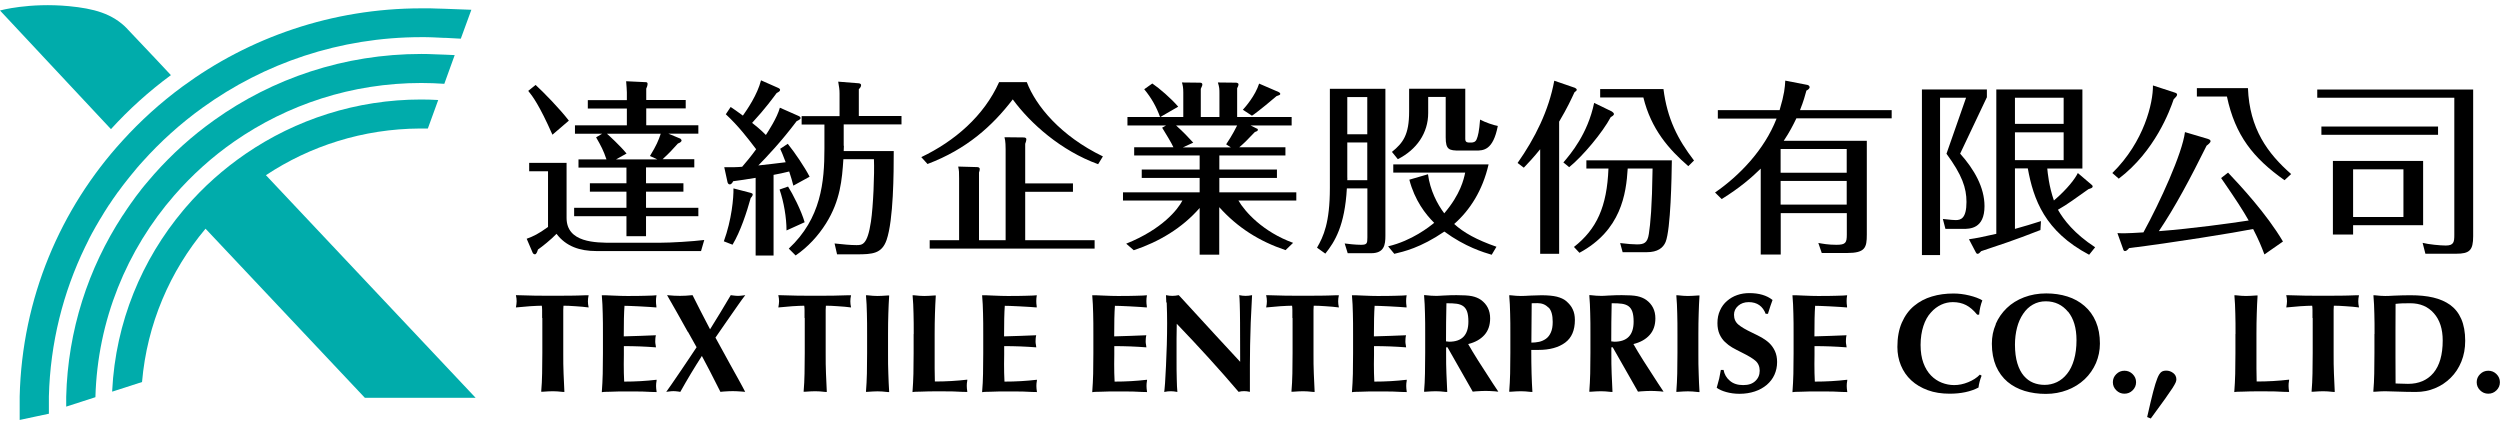 <svg width="200" height="34" viewBox="0 0 200 34" fill="none" xmlns="http://www.w3.org/2000/svg">
<g clip-path="url(#clip0_1205_1798)">
<path d="M10.194 2.316C8.992 1.06 7.459 0.683 5.528 0.494C2.329 0.191 0 0.839 0 0.839L8.876 10.331C10.318 8.747 11.909 7.312 13.633 6.04C13.65 6.032 13.658 6.024 13.675 6.015C13.675 6.015 11.487 3.669 10.194 2.324V2.316Z" fill="#00ACAB"/>
<path d="M17.131 9.617C15.366 10.872 13.758 12.324 12.332 13.932C12.2 14.08 12.067 14.236 11.943 14.383C11.851 14.49 11.769 14.597 11.678 14.695C11.636 14.744 11.595 14.793 11.553 14.843C11.479 14.933 11.396 15.031 11.321 15.13C11.271 15.195 11.222 15.253 11.18 15.318C11.081 15.45 10.973 15.581 10.874 15.712C10.849 15.737 10.832 15.761 10.816 15.794C10.716 15.934 10.608 16.073 10.509 16.221C10.492 16.237 10.484 16.262 10.467 16.278C10.368 16.418 10.277 16.557 10.177 16.697C10.161 16.721 10.144 16.746 10.128 16.77C10.028 16.91 9.937 17.058 9.846 17.197C9.829 17.222 9.804 17.246 9.796 17.263C7.061 21.463 5.428 26.426 5.296 31.742V31.75V32.53L7.633 31.775C7.799 25.614 10.152 19.978 13.948 15.622C15.366 13.998 16.973 12.546 18.747 11.315C22.99 8.37 28.145 6.639 33.706 6.639C34.328 6.639 34.941 6.664 35.546 6.705L35.646 6.426L36.375 4.408L35.646 4.375L34.726 4.342H34.742C34.403 4.326 34.054 4.317 33.706 4.317C27.532 4.317 21.805 6.278 17.139 9.609L17.131 9.617Z" fill="#00ACAB"/>
<path d="M21.275 14.014C24.805 11.676 29.04 10.306 33.59 10.281C33.623 10.281 33.665 10.281 33.698 10.281C33.88 10.281 34.054 10.281 34.228 10.281L35.057 8.001C34.61 7.976 34.154 7.96 33.698 7.96C28.493 7.96 23.653 9.568 19.659 12.299C17.877 13.522 16.252 14.966 14.852 16.598C14.794 16.672 14.736 16.738 14.678 16.803C11.346 20.765 9.249 25.77 8.976 31.25V31.332L11.363 30.561C11.76 25.926 13.6 21.684 16.443 18.296L29.189 31.824H38.049L21.258 13.998L21.275 14.014Z" fill="#00ACAB"/>
<path d="M3.911 33.096V31.717C4.019 27.435 5.047 23.391 6.812 19.748C6.903 19.56 7.003 19.363 7.094 19.182C7.094 19.182 7.094 19.182 7.094 19.166C7.193 18.977 7.284 18.797 7.384 18.616C7.384 18.608 7.384 18.6 7.401 18.592C7.5 18.411 7.591 18.239 7.691 18.067C7.707 18.05 7.715 18.034 7.724 18.017C7.823 17.845 7.923 17.681 8.014 17.517C8.03 17.492 8.039 17.476 8.055 17.459C8.155 17.295 8.246 17.14 8.345 16.976C8.362 16.943 8.387 16.918 8.403 16.885C8.494 16.738 8.586 16.59 8.685 16.442C8.71 16.401 8.735 16.36 8.768 16.327C8.851 16.188 8.95 16.049 9.041 15.917C9.075 15.876 9.108 15.827 9.141 15.778C9.232 15.646 9.315 15.524 9.406 15.4C9.448 15.351 9.481 15.302 9.522 15.253C9.605 15.13 9.696 15.015 9.787 14.892C9.829 14.834 9.87 14.777 9.92 14.72C10.003 14.605 10.086 14.498 10.177 14.391C10.243 14.309 10.301 14.236 10.367 14.153C10.434 14.063 10.5 13.981 10.575 13.899C10.674 13.776 10.774 13.661 10.873 13.538C10.906 13.497 10.948 13.448 10.981 13.407C11.122 13.251 11.254 13.087 11.403 12.931C12.837 11.331 14.445 9.879 16.202 8.616C21.125 5.064 27.175 2.972 33.714 2.972C34.021 2.972 34.327 2.972 34.634 2.988C34.924 2.997 35.214 3.013 35.513 3.029H35.529H35.653L36.864 3.095L37.709 0.782L35.529 0.7L34.916 0.683C34.75 0.683 34.593 0.667 34.427 0.667H34.087H34.12C33.988 0.667 33.847 0.667 33.714 0.667C26.562 0.667 19.94 2.997 14.594 6.926C12.854 8.206 11.246 9.658 9.804 11.249C4.831 16.688 1.757 23.858 1.574 31.726V33.596L2.842 33.325L3.92 33.096H3.911Z" fill="#00ACAB"/>
<path d="M45.326 13.038V17.435C45.326 19.42 47.663 19.42 48.981 19.42H52.743C53.68 19.42 55.42 19.313 56.34 19.199L56.083 20.084H47.704C46.378 20.084 45.276 19.707 44.522 18.706C44.066 19.182 43.361 19.74 43.038 19.962C42.964 20.183 42.906 20.347 42.781 20.347C42.765 20.347 42.649 20.314 42.616 20.224L42.135 19.1C42.69 18.895 43.055 18.723 43.842 18.157V13.702H42.334V13.03H45.334L45.326 13.038ZM44.19 10.765C43.146 8.403 42.591 7.673 42.259 7.271L42.848 6.795C43.469 7.361 44.762 8.682 45.508 9.65L44.199 10.774L44.19 10.765ZM51.682 14.662H54.674V15.335H51.682V16.623H55.868V17.295H51.682V18.895H50.116V17.295H45.931V16.623H50.116V15.335H47.191V14.662H50.116V13.407H46.279V12.751H48.517C48.276 12.037 48.094 11.692 47.688 10.987L48.168 10.7H45.997V10.027H50.149V8.682H47.025V8.009H50.149V7.385C50.149 7.221 50.116 6.819 50.091 6.499L51.658 6.573C51.716 6.573 51.807 6.59 51.807 6.704C51.807 6.819 51.749 7 51.699 7.09V8.001H54.857V8.673H51.699V10.019H55.868V10.691H53.464L54.434 11.093C54.434 11.093 54.525 11.184 54.525 11.225C54.525 11.372 54.326 11.446 54.235 11.479C53.796 11.971 53.514 12.275 53.008 12.734H55.544V13.39H51.682V14.646V14.662ZM49.296 12.751H52.586L51.997 12.48C52.511 11.643 52.677 11.241 52.859 10.7H48.558C48.682 10.806 49.627 11.668 50.124 12.283L49.296 12.742V12.751Z" fill="black"/>
<path d="M60.07 15.433C60.111 15.45 60.219 15.474 60.219 15.556C60.219 15.663 60.111 15.778 60.053 15.851C59.738 16.984 59.241 18.509 58.603 19.576L57.907 19.305C58.536 17.582 58.694 15.819 58.677 15.072L60.07 15.433ZM63.923 9.289C63.965 9.305 64.048 9.395 64.048 9.436C64.048 9.543 63.865 9.633 63.733 9.691C62.506 11.323 61.313 12.578 60.666 13.235C61.603 13.128 62.042 13.087 62.854 12.98C62.647 12.414 62.523 12.143 62.415 11.905L63.02 11.504C63.567 12.176 64.379 13.374 64.769 14.137L63.468 14.851C63.343 14.391 63.319 14.268 63.136 13.719C62.639 13.842 62.365 13.899 61.885 13.989V20.445H60.451V14.227C59.713 14.35 59.224 14.424 58.652 14.498C58.611 14.588 58.52 14.752 58.379 14.752C58.271 14.752 58.213 14.646 58.197 14.555L57.94 13.374C58.42 13.39 59.059 13.374 59.373 13.341C59.647 13.029 60.111 12.472 60.492 11.938C59.854 11.102 59.1 10.101 58.064 9.141L58.453 8.558C58.677 8.706 59.009 8.936 59.431 9.248C59.78 8.755 60.592 7.574 60.882 6.426L62.274 7.041C62.316 7.057 62.407 7.115 62.407 7.188C62.407 7.295 62.299 7.353 62.133 7.443C61.86 7.804 61.246 8.665 60.169 9.83C60.335 9.953 60.882 10.396 61.271 10.798C61.454 10.511 62.166 9.436 62.39 8.616L63.915 9.289H63.923ZM63.045 14.925C63.41 15.491 64.114 16.869 64.371 17.779L62.921 18.436C62.921 17.402 62.705 16.147 62.365 15.162L63.045 14.925ZM67.512 11.668C67.512 11.848 67.496 11.963 67.496 12.086H71.499C71.499 13.833 71.482 17.582 70.927 19.198C70.545 20.29 69.808 20.347 68.54 20.347H66.965L66.766 19.477C67.479 19.551 68.001 19.609 68.515 19.609C68.979 19.609 69.393 19.609 69.675 17.73C69.858 16.508 69.965 13.948 69.915 12.734H67.471C67.363 14.367 67.23 16.04 66.078 17.878C65.448 18.879 64.628 19.765 63.65 20.437L63.103 19.888C65.697 17.468 65.954 14.555 65.954 11.889V9.961H64.131V9.289H67.164V7.492C67.164 7.131 67.131 7 67.056 6.532L68.706 6.663C68.813 6.68 68.888 6.721 68.888 6.811C68.888 6.959 68.763 7.082 68.706 7.139V9.28H72.12V9.953H67.496V11.659L67.512 11.668Z" fill="black"/>
<path d="M82.148 6.581C82.861 8.452 84.834 10.872 88.232 12.513L87.85 13.136C84.892 12.062 82.447 9.896 81.021 7.951C79.405 10.06 77.35 11.93 74.201 13.12L73.703 12.57C76.364 11.299 78.717 9.28 79.927 6.573H82.148V6.581ZM87.569 19.215V19.888H74.375V19.215H76.728V14.268C76.728 13.776 76.728 13.669 76.654 13.325L78.121 13.366C78.253 13.366 78.378 13.382 78.378 13.53C78.378 13.604 78.361 13.694 78.32 13.801V19.215H80.45V11.938C80.45 11.791 80.45 11.282 80.358 10.979L81.867 10.995C81.975 10.995 82.107 11.011 82.107 11.143C82.107 11.249 82.049 11.43 82.016 11.504V14.67H85.837V15.343H82.016V19.215H87.569Z" fill="black"/>
<path d="M100.572 10.289C100.572 10.289 100.63 10.33 100.63 10.38C100.63 10.47 100.555 10.503 100.39 10.56C99.677 11.307 99.528 11.454 99.138 11.783H102.834V12.439H97.547V13.563H102.155V14.235H97.547V15.384H103.705V16.04H99.072C99.602 16.951 101.036 18.55 103.448 19.428L102.843 20.011C100.729 19.297 99.005 18.206 97.539 16.573V20.372H95.972V16.639C94.58 18.239 92.723 19.346 90.701 20.019L90.096 19.494C92.997 18.329 94.232 16.746 94.596 16.04H89.839V15.384H95.972V14.235H91.339V13.563H95.972V12.439H90.734V11.783H93.875C93.726 11.438 93.237 10.65 92.972 10.216L93.287 10.035H90.196V9.362H94.663V7.402C94.663 7 94.621 6.819 94.555 6.598L96.005 6.614C96.13 6.614 96.188 6.672 96.188 6.762C96.188 6.836 96.154 6.91 96.063 7.106V9.362H97.555V7.492C97.555 7.131 97.555 7 97.431 6.598L98.881 6.614C98.939 6.614 99.08 6.647 99.08 6.745C99.08 6.836 99.022 6.983 98.972 7.057V9.362H103.332V10.035H100.041L100.555 10.289H100.572ZM92.806 9.362C92.508 8.542 92.127 7.853 91.538 7.139L92.185 6.68C92.757 7.065 93.693 7.878 94.257 8.534L92.806 9.371V9.362ZM98.094 11.544C98.608 10.782 98.906 10.166 98.972 10.035H94.083C94.688 10.576 95.077 10.995 95.458 11.413L94.63 11.791H98.467L98.102 11.553L98.094 11.544ZM102.287 7.361C102.362 7.394 102.42 7.451 102.42 7.508C102.42 7.582 102.387 7.599 102.122 7.689C102.014 7.795 100.597 8.977 100.157 9.256L99.428 8.78C99.635 8.558 100.423 7.656 100.729 6.688L102.287 7.361Z" fill="black"/>
<path d="M107.749 15.072C107.584 18.042 106.796 19.33 106.026 20.29L105.362 19.814C105.876 18.919 106.39 17.828 106.39 15.031V7.106H110.832V18.854C110.832 19.584 110.741 20.257 109.689 20.257H107.816L107.575 19.477C107.783 19.51 108.454 19.584 108.876 19.584C109.357 19.584 109.39 19.477 109.39 19.002V15.072H107.758H107.749ZM109.382 10.741V7.763H107.783V10.741H109.382ZM109.382 14.416V11.397H107.783V14.145C107.783 14.235 107.799 14.35 107.783 14.416H109.382ZM119.336 20.38C118.714 20.199 117.206 19.748 115.548 18.526C113.634 19.83 112.299 20.125 111.545 20.306L111.048 19.707C112.962 19.256 114.371 18.124 114.736 17.828C114.04 17.139 113.178 16.032 112.747 14.375L114.239 13.94C114.404 15.211 114.976 16.319 115.54 17.066C116.841 15.54 117.106 14.334 117.214 13.809H111.462V13.152H119.087C118.606 15.244 117.595 16.811 116.335 17.919C117.09 18.608 118.134 19.19 119.717 19.74L119.336 20.38ZM117.222 7.106V11.11C117.222 11.405 117.388 11.405 117.678 11.405C117.844 11.405 118.043 11.372 118.134 11.134C118.242 10.88 118.333 10.511 118.407 9.567C118.814 9.789 119.493 10.019 119.825 10.076C119.443 12.045 118.664 12.045 118.059 12.045H116.775C115.929 12.045 115.656 11.988 115.656 10.987V7.754H114.255V9.042C114.255 10.642 113.335 11.971 111.827 12.734L111.355 12.152C112.258 11.421 112.73 10.773 112.73 8.919V7.098H117.231L117.222 7.106Z" fill="black"/>
<path d="M124.722 20.306H123.214V11.938C122.7 12.578 122.244 13.062 121.905 13.415L121.407 13.038C122.8 11.052 123.902 8.854 124.341 6.458L125.99 7.024C126.032 7.041 126.14 7.115 126.14 7.172C126.14 7.246 126.082 7.295 125.957 7.385C125.7 7.935 125.402 8.6 124.731 9.732V20.298L124.722 20.306ZM128.949 8.919C129.007 8.952 129.115 9.051 129.115 9.116C129.115 9.239 128.949 9.313 128.858 9.371C128.212 10.593 126.62 12.496 125.535 13.374L125.07 12.997C125.659 12.307 127.018 10.708 127.532 8.23L128.949 8.919ZM125.916 19.756C127.731 18.337 128.56 16.541 128.676 13.481H126.91V12.824H133.748C133.731 14.186 133.657 18.337 133.25 19.354C133.052 19.83 132.612 20.175 131.742 20.175H129.811L129.612 19.445C130.234 19.518 130.607 19.551 130.955 19.551C131.51 19.551 131.8 19.445 131.908 18.715C132.032 17.894 132.165 16.59 132.206 13.481H130.217C130.093 15.515 129.687 18.427 126.355 20.224L125.916 19.756ZM133.076 7.115C133.375 9.494 134.22 11.151 135.521 12.841L135.065 13.292C133.507 11.947 132.09 10.331 131.469 7.796H128.013V7.123H133.068L133.076 7.115Z" fill="black"/>
<path d="M151.334 8.796V9.469H143.709C143.436 10.035 143.179 10.544 142.698 11.266H149.345V18.772C149.345 19.806 149.221 20.24 147.762 20.24H145.74L145.466 19.436C145.798 19.494 146.237 19.584 146.917 19.584C147.654 19.584 147.745 19.42 147.745 18.764V17.049H142.458V20.363H140.858V13.489C140.162 14.178 139.184 15.031 137.734 15.925L137.203 15.4C139.109 14.088 141.14 12.02 142.126 9.486H137.427V8.813H142.367C142.756 7.508 142.789 7.008 142.822 6.45L144.604 6.795C144.729 6.828 144.77 6.926 144.77 6.975C144.77 7.106 144.588 7.213 144.513 7.246C144.405 7.632 144.306 8.042 143.999 8.813H151.334V8.796ZM147.737 13.817V11.922H142.449V13.817H147.737ZM142.449 14.473V16.368H147.737V14.473H142.449Z" fill="black"/>
<path d="M158.942 7.796L156.812 12.291C157.948 13.563 158.76 14.998 158.76 16.491C158.76 18.312 157.583 18.312 157.036 18.312H155.635L155.428 17.517C156 17.591 156.398 17.607 156.456 17.607C156.862 17.607 157.318 17.484 157.318 16.155C157.318 15.031 156.97 14.006 155.718 12.299L157.285 7.82H155.204V20.404H153.754V7.156H158.951V7.796H158.942ZM167.354 14.801C167.354 14.801 167.412 14.859 167.412 14.908C167.412 15.031 167.305 15.056 167.081 15.13C166.898 15.253 166.782 15.343 165.771 16.056C165.39 16.327 165.034 16.549 164.636 16.779C165.092 17.582 165.937 18.69 167.611 19.781L167.131 20.38C163.583 18.509 162.68 15.958 162.224 13.472H161.196V18.312C161.909 18.116 162.589 17.911 163.277 17.689L163.235 18.403C161.064 19.256 159.887 19.625 158.495 20.093C158.37 20.224 158.312 20.306 158.196 20.306C158.138 20.306 158.105 20.249 158.072 20.199L157.517 19.141C158.213 19.035 158.362 19.01 159.705 18.706V7.156H166.592V13.481H163.782C163.815 13.825 163.915 14.9 164.313 16.04C165.415 15.097 166.02 14.276 166.227 13.842L167.363 14.81L167.354 14.801ZM165.092 9.912V7.82H161.196V9.912H165.092ZM161.196 10.585V12.808H165.092V10.585H161.196Z" fill="black"/>
<path d="M174.018 7.418C174.142 7.459 174.167 7.525 174.167 7.566C174.167 7.689 174.043 7.787 173.894 7.943C173.595 8.829 172.402 12.094 169.501 14.293L168.987 13.842C171.54 11.331 172.253 8.222 172.236 6.836L174.018 7.418ZM176.662 11.126C176.753 11.159 176.844 11.2 176.844 11.29C176.844 11.421 176.62 11.586 176.529 11.651C175.228 14.268 174.01 16.565 172.708 18.493C175.385 18.288 178.386 17.869 179.894 17.64C179.43 16.82 178.899 15.999 177.689 14.243L178.245 13.809C179.223 14.842 181.344 17.123 182.637 19.322L181.154 20.355C180.913 19.715 180.69 19.174 180.25 18.321C178.924 18.591 173.637 19.445 170.33 19.847C170.181 20.011 170.106 20.084 169.998 20.084C169.907 20.084 169.874 20.011 169.849 19.92L169.393 18.649C169.758 18.665 170.056 18.682 171.474 18.591C172.8 16.171 174.581 12.283 174.797 10.568L176.653 11.118L176.662 11.126ZM179.836 7.049C179.96 10.306 181.419 12.283 183.292 13.924L182.761 14.416C180.267 12.652 178.817 10.847 178.154 7.722H175.75V7.049H179.828H179.836Z" fill="black"/>
<path d="M197.853 7.164V18.895C197.853 20.027 197.563 20.298 196.494 20.298H194.032L193.809 19.428C194.281 19.551 195.209 19.642 195.665 19.642C196.312 19.642 196.345 19.346 196.345 18.788V7.82H185.38V7.164H197.853ZM195.044 10.125V10.782H185.712V10.125H195.044ZM193.85 12.873V18.017H188.248V18.764H186.632V12.873H193.85ZM188.248 13.546V17.361H192.275V13.546H188.248Z" fill="black"/>
<path d="M43.37 25.442C43.37 25.154 43.37 24.941 43.37 24.785C43.37 24.629 43.354 24.523 43.345 24.457C43.13 24.457 42.807 24.473 42.392 24.498C41.978 24.531 41.605 24.564 41.273 24.596C41.307 24.408 41.331 24.244 41.331 24.104C41.331 23.965 41.315 23.801 41.273 23.612C41.381 23.612 41.481 23.612 41.58 23.62C42.053 23.637 42.475 23.645 42.831 23.653C43.188 23.661 43.652 23.661 44.216 23.661C44.821 23.661 45.293 23.661 45.649 23.653C45.998 23.653 46.404 23.637 46.868 23.62H47.091C47.05 23.793 47.033 23.957 47.033 24.104C47.033 24.252 47.05 24.408 47.091 24.596C46.793 24.555 46.445 24.523 46.039 24.498C45.633 24.465 45.31 24.457 45.078 24.457C45.078 24.531 45.061 24.646 45.061 24.793C45.061 24.941 45.061 25.163 45.061 25.442V28.247C45.061 28.854 45.061 29.396 45.086 29.888C45.102 30.372 45.127 30.864 45.152 31.356H45.053C44.713 31.315 44.439 31.299 44.224 31.299C44.008 31.299 43.735 31.315 43.395 31.34H43.296C43.337 30.856 43.362 30.372 43.37 29.88C43.379 29.396 43.387 28.846 43.387 28.239V25.433L43.37 25.442Z" fill="black"/>
<path d="M48.235 26.721C48.235 26.114 48.235 25.565 48.218 25.081C48.21 24.588 48.185 24.104 48.144 23.62C48.334 23.62 48.616 23.62 49.005 23.645C49.519 23.67 49.901 23.678 50.157 23.678C50.713 23.678 51.218 23.678 51.649 23.661C52.089 23.653 52.379 23.637 52.52 23.62C52.486 23.801 52.478 23.957 52.478 24.088C52.478 24.219 52.486 24.351 52.511 24.506V24.597C52.462 24.597 52.279 24.572 51.972 24.556C51.666 24.539 51.376 24.523 51.094 24.506C50.812 24.49 50.572 24.482 50.365 24.474C50.157 24.474 50.025 24.465 49.959 24.465C49.917 25.015 49.901 25.827 49.901 26.91C50.414 26.894 50.854 26.885 51.227 26.869C51.599 26.861 52.014 26.844 52.47 26.82C52.445 26.943 52.428 27.033 52.428 27.107C52.428 27.181 52.42 27.246 52.42 27.328C52.42 27.394 52.428 27.492 52.453 27.616L52.478 27.788C51.616 27.722 50.763 27.689 49.909 27.689V28.395C49.909 28.666 49.901 28.904 49.901 29.125C49.901 29.609 49.909 30.077 49.934 30.528C50.829 30.528 51.691 30.479 52.528 30.38V30.446C52.495 30.602 52.486 30.749 52.486 30.881C52.486 31.02 52.503 31.176 52.528 31.332V31.365C52.437 31.365 52.304 31.365 52.13 31.356C51.881 31.34 51.633 31.332 51.392 31.323C51.152 31.323 50.87 31.315 50.547 31.315C49.735 31.315 49.138 31.315 48.782 31.34C48.616 31.34 48.492 31.34 48.401 31.348C48.309 31.348 48.235 31.365 48.168 31.373H48.144C48.177 30.881 48.21 30.388 48.218 29.904C48.226 29.42 48.235 28.871 48.235 28.264V26.738V26.721Z" fill="black"/>
<path d="M55.023 26.549C54.857 26.254 54.575 25.745 54.161 25.007C53.746 24.268 53.481 23.809 53.365 23.612C53.763 23.653 54.111 23.669 54.393 23.669C54.675 23.669 55.023 23.653 55.404 23.612C55.785 24.375 56.249 25.286 56.805 26.344C57.36 25.458 57.915 24.539 58.462 23.612L58.636 23.637C58.819 23.661 58.951 23.669 59.042 23.669C59.125 23.669 59.258 23.661 59.449 23.637C59.498 23.637 59.556 23.62 59.623 23.612C59.465 23.817 59.266 24.08 59.042 24.408C58.81 24.736 58.495 25.187 58.098 25.761C57.7 26.344 57.41 26.762 57.236 27.008C57.443 27.394 57.667 27.796 57.89 28.198C58.114 28.6 58.297 28.928 58.429 29.182C58.636 29.56 58.868 29.962 59.109 30.405C59.349 30.848 59.523 31.159 59.614 31.348L59.324 31.323C59.017 31.299 58.777 31.291 58.62 31.291C58.454 31.291 58.205 31.299 57.882 31.323C57.841 31.323 57.749 31.34 57.633 31.348C57.037 30.15 56.539 29.199 56.15 28.477C55.537 29.428 54.965 30.38 54.426 31.348C54.426 31.348 54.368 31.348 54.269 31.323C54.086 31.299 53.954 31.291 53.871 31.291C53.788 31.291 53.655 31.299 53.49 31.323C53.382 31.34 53.316 31.348 53.299 31.348C53.316 31.332 53.456 31.135 53.722 30.749C53.987 30.364 54.244 29.986 54.501 29.609C54.758 29.232 54.99 28.887 55.197 28.575C55.404 28.264 55.586 27.993 55.727 27.779C55.429 27.246 55.205 26.836 55.039 26.549H55.023Z" fill="black"/>
<path d="M64.363 25.442C64.363 25.154 64.363 24.941 64.363 24.785C64.363 24.629 64.347 24.523 64.338 24.457C64.123 24.457 63.8 24.473 63.386 24.498C62.971 24.531 62.598 24.564 62.267 24.596C62.3 24.408 62.325 24.244 62.325 24.104C62.325 23.965 62.308 23.801 62.267 23.612C62.374 23.612 62.474 23.612 62.573 23.62C63.046 23.637 63.468 23.645 63.825 23.653C64.181 23.661 64.645 23.661 65.209 23.661C65.814 23.661 66.286 23.661 66.642 23.653C66.999 23.645 67.397 23.637 67.861 23.62H68.085C68.043 23.793 68.027 23.957 68.027 24.104C68.027 24.252 68.043 24.408 68.085 24.596C67.786 24.555 67.438 24.523 67.032 24.498C66.626 24.465 66.303 24.457 66.071 24.457C66.071 24.531 66.054 24.646 66.054 24.793C66.054 24.941 66.054 25.163 66.054 25.442V28.247C66.054 28.854 66.054 29.396 66.079 29.888C66.096 30.372 66.12 30.864 66.145 31.356H66.046C65.706 31.315 65.433 31.299 65.217 31.299C65.002 31.299 64.728 31.315 64.388 31.34H64.289C64.33 30.856 64.355 30.372 64.363 29.88C64.372 29.396 64.38 28.846 64.38 28.239V25.433L64.363 25.442Z" fill="black"/>
<path d="M69.368 26.721C69.368 26.114 69.368 25.565 69.352 25.081C69.344 24.588 69.319 24.104 69.277 23.62H69.377C69.717 23.661 69.99 23.678 70.206 23.678C70.421 23.678 70.695 23.661 71.034 23.637H71.134C71.101 24.113 71.084 24.597 71.067 25.089C71.051 25.581 71.043 26.122 71.043 26.73V28.255C71.043 28.863 71.043 29.404 71.067 29.896C71.084 30.38 71.101 30.872 71.134 31.365H71.034C70.695 31.323 70.421 31.307 70.206 31.307C69.99 31.307 69.717 31.323 69.377 31.348H69.277C69.311 30.864 69.344 30.38 69.352 29.888C69.36 29.404 69.368 28.854 69.368 28.247V26.721Z" fill="black"/>
<path d="M73.098 26.721C73.098 26.114 73.098 25.564 73.082 25.081C73.074 24.588 73.049 24.104 73.007 23.62H73.107C73.447 23.661 73.72 23.678 73.936 23.678C74.151 23.678 74.424 23.661 74.764 23.637H74.864C74.831 24.113 74.814 24.596 74.797 25.089C74.781 25.581 74.772 26.122 74.772 26.729V28.255C74.772 28.682 74.772 29.084 74.772 29.469C74.772 29.847 74.781 30.2 74.789 30.52C75.684 30.52 76.546 30.47 77.383 30.372V30.437C77.35 30.593 77.342 30.741 77.342 30.872C77.342 31.012 77.358 31.168 77.383 31.323V31.356C77.292 31.356 77.159 31.356 76.985 31.348C76.737 31.332 76.488 31.323 76.248 31.315C76.007 31.315 75.726 31.307 75.402 31.307C74.59 31.307 73.993 31.307 73.637 31.332C73.471 31.332 73.347 31.332 73.256 31.34C73.165 31.34 73.09 31.356 73.024 31.364H72.999C73.032 30.872 73.065 30.38 73.073 29.896C73.082 29.412 73.09 28.862 73.09 28.255V26.729L73.098 26.721Z" fill="black"/>
<path d="M78.659 26.721C78.659 26.114 78.659 25.564 78.643 25.081C78.635 24.588 78.61 24.104 78.568 23.62C78.759 23.62 79.041 23.62 79.43 23.645C79.944 23.669 80.325 23.678 80.582 23.678C81.138 23.678 81.643 23.678 82.074 23.661C82.513 23.653 82.803 23.637 82.944 23.62C82.911 23.801 82.903 23.957 82.903 24.088C82.903 24.219 82.911 24.35 82.936 24.506V24.596C82.886 24.596 82.704 24.572 82.397 24.555C82.091 24.539 81.8 24.523 81.519 24.506C81.237 24.49 80.997 24.482 80.789 24.473C80.582 24.473 80.45 24.465 80.383 24.465C80.342 25.015 80.325 25.827 80.325 26.91C80.839 26.893 81.278 26.885 81.651 26.869C82.024 26.861 82.439 26.844 82.894 26.82C82.87 26.943 82.853 27.033 82.853 27.107C82.853 27.181 82.845 27.246 82.845 27.328C82.845 27.394 82.853 27.492 82.878 27.615L82.903 27.788C82.041 27.722 81.187 27.689 80.334 27.689V28.395C80.334 28.666 80.325 28.903 80.325 29.125C80.325 29.609 80.334 30.076 80.358 30.528C81.254 30.528 82.115 30.478 82.953 30.38V30.446C82.919 30.602 82.911 30.749 82.911 30.88C82.911 31.02 82.928 31.176 82.953 31.332V31.364C82.861 31.364 82.729 31.364 82.555 31.356C82.306 31.34 82.057 31.332 81.817 31.323C81.577 31.323 81.295 31.315 80.972 31.315C80.159 31.315 79.563 31.315 79.207 31.34C79.041 31.34 78.916 31.34 78.825 31.348C78.734 31.348 78.659 31.364 78.593 31.373H78.568C78.61 30.88 78.635 30.388 78.643 29.904C78.651 29.42 78.659 28.87 78.659 28.264V26.738V26.721Z" fill="black"/>
<path d="M87.469 26.721C87.469 26.114 87.469 25.565 87.453 25.081C87.444 24.588 87.419 24.104 87.378 23.62C87.569 23.62 87.85 23.62 88.24 23.645C88.754 23.67 89.143 23.678 89.392 23.678C89.947 23.678 90.453 23.678 90.884 23.661C91.323 23.653 91.613 23.637 91.754 23.62C91.721 23.801 91.712 23.957 91.712 24.088C91.712 24.219 91.721 24.351 91.746 24.506V24.597C91.696 24.597 91.513 24.572 91.207 24.556C90.9 24.539 90.61 24.523 90.328 24.506C90.047 24.49 89.806 24.482 89.599 24.474C89.392 24.474 89.259 24.465 89.193 24.465C89.151 25.015 89.135 25.827 89.135 26.91C89.649 26.894 90.088 26.885 90.461 26.869C90.834 26.861 91.248 26.844 91.704 26.82C91.679 26.943 91.663 27.033 91.663 27.107C91.663 27.181 91.654 27.246 91.654 27.328C91.654 27.394 91.663 27.492 91.688 27.616L91.712 27.788C90.85 27.722 89.997 27.689 89.143 27.689V28.395C89.143 28.666 89.135 28.904 89.135 29.125C89.135 29.609 89.143 30.077 89.168 30.528C90.063 30.528 90.925 30.479 91.762 30.38V30.446C91.729 30.602 91.721 30.749 91.721 30.881C91.721 31.02 91.737 31.176 91.762 31.332V31.365C91.671 31.365 91.538 31.365 91.364 31.356C91.116 31.34 90.867 31.332 90.627 31.323C90.386 31.323 90.105 31.315 89.781 31.315C88.969 31.315 88.373 31.315 88.016 31.34C87.85 31.34 87.726 31.34 87.635 31.348C87.544 31.348 87.469 31.365 87.403 31.373H87.378C87.411 30.881 87.444 30.388 87.453 29.904C87.461 29.42 87.469 28.871 87.469 28.264V26.738V26.721Z" fill="black"/>
<path d="M93.303 24.195C93.287 23.899 93.279 23.702 93.279 23.612C93.469 23.653 93.635 23.669 93.784 23.669C93.933 23.669 94.107 23.653 94.298 23.612L94.447 23.768C96.619 26.139 98.201 27.861 99.213 28.944C99.213 27.55 99.213 26.5 99.204 25.794C99.204 25.179 99.188 24.695 99.18 24.334C99.171 23.973 99.155 23.727 99.138 23.612C99.329 23.653 99.494 23.669 99.652 23.669C99.809 23.669 99.975 23.653 100.166 23.612C100.124 24.424 100.083 25.154 100.058 25.802C100.033 26.451 100.017 27.049 100.008 27.615C100.008 28.173 99.992 28.706 99.992 29.199C99.992 29.699 99.992 30.413 99.992 31.348C99.818 31.307 99.66 31.291 99.528 31.291C99.387 31.291 99.237 31.307 99.088 31.348C97.572 29.568 95.922 27.755 94.141 25.901C94.141 26.319 94.124 26.713 94.124 27.09C94.124 27.468 94.124 27.935 94.124 28.518C94.124 29.314 94.124 29.921 94.141 30.339C94.149 30.766 94.165 31.102 94.19 31.356C93.983 31.315 93.809 31.299 93.66 31.299C93.511 31.299 93.328 31.315 93.138 31.356C93.154 31.274 93.171 31.036 93.204 30.651C93.229 30.265 93.254 29.806 93.279 29.281C93.303 28.756 93.32 28.19 93.345 27.583C93.362 26.976 93.37 26.393 93.37 25.852C93.37 25.392 93.362 24.843 93.337 24.203L93.303 24.195Z" fill="black"/>
<path d="M103.39 25.442C103.39 25.154 103.39 24.941 103.39 24.785C103.39 24.629 103.373 24.523 103.365 24.457C103.149 24.457 102.826 24.473 102.412 24.498C101.997 24.531 101.624 24.564 101.293 24.596C101.334 24.408 101.351 24.244 101.351 24.104C101.351 23.965 101.334 23.801 101.293 23.612C101.401 23.612 101.5 23.612 101.6 23.62C102.072 23.637 102.495 23.645 102.851 23.653C103.207 23.653 103.672 23.661 104.235 23.661C104.84 23.661 105.313 23.661 105.669 23.653C106.017 23.653 106.423 23.637 106.887 23.62H107.111C107.07 23.793 107.053 23.957 107.053 24.104C107.053 24.252 107.07 24.408 107.111 24.596C106.813 24.555 106.465 24.523 106.058 24.498C105.652 24.465 105.329 24.457 105.097 24.457C105.097 24.531 105.08 24.646 105.08 24.793C105.08 24.941 105.08 25.163 105.08 25.442V28.247C105.08 28.854 105.08 29.396 105.105 29.888C105.122 30.372 105.147 30.864 105.172 31.356H105.072C104.732 31.315 104.459 31.299 104.243 31.299C104.028 31.299 103.754 31.315 103.415 31.34H103.315C103.357 30.856 103.381 30.372 103.39 29.88C103.398 29.396 103.406 28.846 103.406 28.239V25.433L103.39 25.442Z" fill="black"/>
<path d="M108.246 26.721C108.246 26.114 108.246 25.565 108.23 25.081C108.222 24.588 108.197 24.104 108.155 23.62C108.346 23.62 108.628 23.62 109.017 23.645C109.531 23.67 109.921 23.678 110.169 23.678C110.724 23.678 111.23 23.678 111.661 23.661C112.1 23.653 112.39 23.637 112.531 23.62C112.498 23.801 112.49 23.957 112.49 24.088C112.49 24.219 112.498 24.351 112.523 24.506V24.597C112.473 24.597 112.291 24.572 111.984 24.556C111.678 24.539 111.387 24.523 111.106 24.506C110.824 24.49 110.584 24.482 110.376 24.474C110.169 24.474 110.037 24.465 109.97 24.465C109.929 25.015 109.912 25.827 109.912 26.91C110.426 26.894 110.865 26.885 111.238 26.869C111.611 26.861 112.026 26.844 112.481 26.82C112.457 26.943 112.44 27.033 112.44 27.107C112.44 27.181 112.432 27.246 112.432 27.328C112.432 27.394 112.44 27.492 112.465 27.616L112.49 27.788C111.628 27.722 110.774 27.689 109.921 27.689V28.395C109.921 28.666 109.912 28.904 109.912 29.125C109.912 29.609 109.921 30.077 109.945 30.528C110.841 30.528 111.702 30.479 112.539 30.38V30.446C112.506 30.602 112.498 30.749 112.498 30.881C112.498 31.02 112.515 31.176 112.539 31.332V31.365C112.448 31.365 112.316 31.365 112.142 31.356C111.893 31.34 111.644 31.332 111.404 31.323C111.164 31.323 110.882 31.315 110.559 31.315C109.747 31.315 109.15 31.315 108.793 31.34C108.628 31.34 108.503 31.34 108.412 31.348C108.321 31.348 108.246 31.365 108.18 31.373H108.155C108.188 30.881 108.222 30.388 108.23 29.904C108.238 29.42 108.246 28.871 108.246 28.264V26.738V26.721Z" fill="black"/>
<path d="M115.789 27.788H115.689V28.247C115.689 28.854 115.689 29.396 115.714 29.888C115.731 30.372 115.755 30.864 115.78 31.356H115.681C115.341 31.315 115.068 31.299 114.852 31.299C114.637 31.299 114.363 31.315 114.023 31.34H113.924C113.965 30.856 113.99 30.372 113.998 29.88C114.007 29.396 114.015 28.846 114.015 28.239V26.713C114.015 26.106 114.015 25.556 113.998 25.072C113.99 24.58 113.965 24.096 113.924 23.612H114.023C114.363 23.653 114.637 23.669 114.852 23.669C114.968 23.669 115.159 23.669 115.432 23.645C115.863 23.62 116.228 23.612 116.518 23.612C117.073 23.612 117.488 23.637 117.761 23.694C118.035 23.752 118.275 23.85 118.474 23.989C118.963 24.342 119.211 24.834 119.211 25.466C119.211 26.008 119.062 26.451 118.756 26.795C118.449 27.14 118.018 27.386 117.454 27.525C117.852 28.231 118.515 29.281 119.435 30.684L119.866 31.332C119.75 31.332 119.667 31.315 119.618 31.307C119.278 31.282 119.021 31.274 118.847 31.274C118.673 31.274 118.416 31.282 118.068 31.307L117.819 31.332L115.789 27.763V27.788ZM117.372 24.941C117.305 24.744 117.197 24.596 117.065 24.498C116.932 24.4 116.758 24.334 116.543 24.301C116.327 24.268 116.054 24.26 115.714 24.26C115.689 25.277 115.681 26.295 115.681 27.312H115.714C115.813 27.328 115.888 27.337 115.929 27.337C116.957 27.337 117.471 26.803 117.471 25.729C117.471 25.4 117.438 25.138 117.372 24.941Z" fill="black"/>
<path d="M120.828 26.721C120.828 26.114 120.828 25.564 120.811 25.081C120.803 24.588 120.778 24.104 120.736 23.62H120.836C121.176 23.661 121.449 23.678 121.665 23.678C121.822 23.678 122.096 23.669 122.477 23.645C122.841 23.628 123.115 23.62 123.314 23.62C123.828 23.62 124.242 23.661 124.549 23.735C124.855 23.817 125.104 23.924 125.286 24.08C125.527 24.285 125.709 24.498 125.817 24.744C125.933 24.982 125.991 25.269 125.991 25.597C125.991 26.418 125.734 27.025 125.212 27.41C124.69 27.796 123.977 27.993 123.082 27.993H122.502C122.502 29.387 122.535 30.503 122.593 31.356H122.493C122.154 31.315 121.88 31.299 121.665 31.299C121.449 31.299 121.176 31.315 120.836 31.34H120.736C120.77 30.856 120.803 30.372 120.811 29.88C120.819 29.396 120.828 28.846 120.828 28.239V26.713V26.721ZM123.869 24.605C123.645 24.367 123.355 24.252 123.007 24.252C122.775 24.252 122.618 24.252 122.535 24.26C122.518 25.663 122.51 26.713 122.51 27.41C122.725 27.41 122.933 27.386 123.132 27.345C123.322 27.304 123.505 27.222 123.67 27.107C123.836 26.992 123.969 26.82 124.068 26.598C124.168 26.377 124.217 26.098 124.217 25.753C124.217 25.212 124.11 24.826 123.886 24.596L123.869 24.605Z" fill="black"/>
<path d="M129.007 27.788H128.908V28.247C128.908 28.854 128.908 29.396 128.933 29.888C128.949 30.372 128.974 30.864 128.999 31.356H128.9C128.56 31.315 128.286 31.299 128.071 31.299C127.855 31.299 127.582 31.315 127.242 31.34H127.143C127.176 30.856 127.209 30.372 127.217 29.88C127.225 29.396 127.234 28.846 127.234 28.239V26.713C127.234 26.106 127.234 25.556 127.217 25.072C127.209 24.58 127.184 24.096 127.143 23.612H127.242C127.582 23.653 127.855 23.669 128.071 23.669C128.187 23.669 128.377 23.669 128.651 23.645C129.082 23.62 129.447 23.612 129.737 23.612C130.292 23.612 130.706 23.637 130.98 23.694C131.253 23.752 131.494 23.85 131.693 23.989C132.182 24.342 132.43 24.834 132.43 25.466C132.43 26.008 132.281 26.451 131.974 26.795C131.668 27.14 131.237 27.386 130.673 27.525C131.071 28.231 131.734 29.281 132.654 30.684L133.085 31.332C132.969 31.332 132.886 31.315 132.836 31.307C132.496 31.282 132.24 31.274 132.066 31.274C131.891 31.274 131.635 31.282 131.286 31.307L131.038 31.332L129.007 27.763V27.788ZM130.59 24.941C130.524 24.744 130.416 24.596 130.284 24.498C130.151 24.4 129.977 24.334 129.762 24.301C129.546 24.268 129.273 24.26 128.933 24.26C128.908 25.277 128.9 26.295 128.9 27.312H128.933C129.032 27.328 129.107 27.337 129.148 27.337C130.176 27.337 130.69 26.803 130.69 25.729C130.69 25.4 130.657 25.138 130.59 24.941Z" fill="black"/>
<path d="M134.196 26.721C134.196 26.114 134.196 25.564 134.179 25.081C134.171 24.588 134.146 24.104 134.105 23.62H134.204C134.544 23.661 134.817 23.678 135.033 23.678C135.248 23.678 135.522 23.661 135.862 23.637H135.961C135.928 24.113 135.911 24.596 135.895 25.089C135.878 25.581 135.87 26.122 135.87 26.729V28.255C135.87 28.862 135.87 29.404 135.895 29.896C135.911 30.38 135.928 30.872 135.961 31.364H135.862C135.522 31.323 135.248 31.307 135.033 31.307C134.817 31.307 134.544 31.323 134.204 31.348H134.105C134.138 30.864 134.171 30.38 134.179 29.888C134.187 29.404 134.196 28.854 134.196 28.247V26.721Z" fill="black"/>
<path d="M141.265 25.13C141.025 24.49 140.569 24.17 139.898 24.17C139.558 24.17 139.276 24.268 139.052 24.465C138.829 24.662 138.721 24.9 138.721 25.179C138.721 25.507 138.837 25.77 139.069 25.966C139.301 26.163 139.666 26.377 140.171 26.615C140.486 26.762 140.751 26.902 140.958 27.017C141.166 27.14 141.365 27.279 141.547 27.451C141.729 27.624 141.878 27.837 141.994 28.083C142.11 28.337 142.168 28.625 142.168 28.961C142.168 29.338 142.094 29.674 141.953 29.986C141.812 30.298 141.605 30.561 141.34 30.79C141.074 31.012 140.76 31.192 140.387 31.315C140.014 31.438 139.608 31.504 139.16 31.504C138.779 31.504 138.422 31.455 138.099 31.364C137.776 31.274 137.519 31.159 137.337 31.02C137.42 30.741 137.486 30.495 137.536 30.282C137.585 30.068 137.627 29.839 137.668 29.593H137.884C137.95 29.945 138.116 30.232 138.389 30.462C138.654 30.692 139.011 30.807 139.45 30.807C139.889 30.807 140.196 30.7 140.428 30.479C140.66 30.265 140.776 29.986 140.776 29.658C140.776 29.33 140.66 29.051 140.428 28.854C140.196 28.657 139.831 28.444 139.351 28.206C139.036 28.05 138.771 27.911 138.572 27.796C138.373 27.681 138.182 27.533 138 27.361C137.817 27.189 137.677 26.984 137.56 26.729C137.453 26.483 137.395 26.188 137.395 25.852C137.395 25.474 137.461 25.138 137.602 24.834C137.735 24.531 137.925 24.277 138.166 24.072C138.406 23.866 138.671 23.71 138.978 23.604C139.284 23.497 139.608 23.448 139.947 23.448C140.718 23.448 141.34 23.628 141.804 23.998C141.746 24.154 141.688 24.309 141.638 24.465C141.588 24.621 141.53 24.818 141.447 25.064V25.105H141.265V25.13Z" fill="black"/>
<path d="M143.487 26.721C143.487 26.114 143.487 25.565 143.47 25.081C143.462 24.588 143.437 24.104 143.396 23.62C143.586 23.62 143.868 23.62 144.257 23.645C144.771 23.67 145.153 23.678 145.409 23.678C145.965 23.678 146.47 23.678 146.901 23.661C147.34 23.653 147.631 23.637 147.771 23.62C147.738 23.801 147.73 23.957 147.73 24.088C147.73 24.219 147.738 24.351 147.763 24.506V24.597C147.713 24.597 147.531 24.572 147.224 24.556C146.918 24.539 146.628 24.523 146.346 24.506C146.064 24.49 145.824 24.482 145.617 24.474C145.409 24.474 145.277 24.465 145.211 24.465C145.169 25.015 145.153 25.827 145.153 26.91C145.666 26.894 146.106 26.885 146.479 26.869C146.852 26.861 147.266 26.844 147.722 26.82C147.697 26.943 147.68 27.033 147.68 27.107C147.68 27.181 147.672 27.246 147.672 27.328C147.672 27.394 147.68 27.492 147.705 27.616L147.73 27.788C146.868 27.722 146.014 27.689 145.161 27.689V28.395C145.161 28.666 145.153 28.904 145.153 29.125C145.153 29.609 145.161 30.077 145.186 30.528C146.081 30.528 146.943 30.479 147.78 30.38V30.446C147.747 30.602 147.738 30.749 147.738 30.881C147.738 31.02 147.755 31.176 147.78 31.332V31.365C147.689 31.365 147.556 31.365 147.382 31.356C147.133 31.34 146.885 31.332 146.644 31.323C146.404 31.323 146.122 31.315 145.799 31.315C144.987 31.315 144.39 31.315 144.034 31.34C143.868 31.34 143.744 31.34 143.652 31.348C143.561 31.348 143.487 31.365 143.42 31.373H143.396C143.429 30.881 143.462 30.388 143.47 29.904C143.478 29.42 143.487 28.871 143.487 28.264V26.738V26.721Z" fill="black"/>
<path d="M158.529 30.052C158.396 30.388 158.313 30.708 158.28 31.003C157.65 31.332 156.88 31.496 155.968 31.496C155.33 31.496 154.741 31.405 154.228 31.217C153.714 31.028 153.266 30.766 152.902 30.429C152.537 30.093 152.263 29.691 152.073 29.232C151.882 28.772 151.791 28.28 151.791 27.755C151.791 27.008 151.907 26.36 152.147 25.811C152.388 25.261 152.711 24.818 153.125 24.474C153.54 24.129 154.02 23.875 154.551 23.719C155.09 23.555 155.661 23.481 156.283 23.481C156.681 23.481 157.103 23.53 157.543 23.637C157.982 23.743 158.33 23.875 158.587 24.03C158.454 24.375 158.363 24.752 158.33 25.171H158.173C157.883 24.818 157.592 24.564 157.286 24.408C156.979 24.252 156.631 24.17 156.225 24.17C155.91 24.17 155.595 24.236 155.297 24.375C154.998 24.515 154.717 24.72 154.468 25.007C154.211 25.286 154.012 25.647 153.871 26.081C153.73 26.516 153.647 27.025 153.647 27.591C153.647 28.157 153.722 28.625 153.871 29.035C154.02 29.445 154.228 29.781 154.485 30.044C154.741 30.306 155.032 30.495 155.346 30.618C155.661 30.741 155.993 30.807 156.333 30.807C156.697 30.807 157.07 30.733 157.452 30.577C157.833 30.421 158.148 30.224 158.388 29.97L158.537 30.06L158.529 30.052Z" fill="black"/>
<path d="M159.655 25.925C159.862 25.442 160.161 25.015 160.542 24.646C160.923 24.277 161.387 23.989 161.926 23.784C162.465 23.579 163.053 23.473 163.7 23.473C164.305 23.473 164.868 23.555 165.39 23.719C165.913 23.883 166.368 24.137 166.758 24.474C167.147 24.81 167.454 25.228 167.67 25.737C167.885 26.245 167.993 26.82 167.993 27.484C167.993 28.034 167.885 28.551 167.678 29.043C167.462 29.535 167.164 29.97 166.774 30.339C166.385 30.708 165.921 30.995 165.39 31.2C164.86 31.405 164.28 31.512 163.667 31.512C163.053 31.512 162.49 31.43 161.968 31.274C161.445 31.11 160.99 30.872 160.6 30.544C160.211 30.216 159.904 29.798 159.68 29.289C159.465 28.78 159.349 28.181 159.349 27.501C159.349 26.951 159.448 26.426 159.664 25.942L159.655 25.925ZM165.448 24.949C164.993 24.392 164.396 24.104 163.658 24.104C163.277 24.104 162.937 24.195 162.631 24.367C162.324 24.539 162.067 24.785 161.852 25.105C161.636 25.425 161.47 25.794 161.363 26.213C161.255 26.631 161.197 27.09 161.197 27.575C161.197 28.149 161.263 28.649 161.387 29.059C161.512 29.478 161.686 29.806 161.901 30.06C162.117 30.314 162.374 30.503 162.655 30.618C162.937 30.733 163.244 30.79 163.575 30.79C163.907 30.79 164.247 30.716 164.553 30.569C164.86 30.421 165.133 30.2 165.366 29.904C165.606 29.609 165.788 29.232 165.921 28.78C166.053 28.329 166.12 27.804 166.12 27.213C166.12 26.245 165.896 25.483 165.44 24.925L165.448 24.949Z" fill="black"/>
<path d="M169.303 29.929C169.485 29.748 169.7 29.658 169.957 29.658C170.214 29.658 170.43 29.748 170.612 29.929C170.794 30.109 170.886 30.323 170.886 30.577C170.886 30.831 170.794 31.044 170.612 31.225C170.43 31.405 170.214 31.496 169.957 31.496C169.7 31.496 169.485 31.405 169.303 31.225C169.12 31.044 169.029 30.831 169.029 30.577C169.029 30.323 169.12 30.109 169.303 29.929Z" fill="black"/>
<path d="M171.772 33.366C171.971 32.488 172.129 31.816 172.253 31.34C172.377 30.864 172.493 30.495 172.593 30.249C172.692 30.003 172.8 29.839 172.899 29.765C172.999 29.683 173.14 29.65 173.306 29.65C173.504 29.65 173.687 29.715 173.853 29.839C174.018 29.962 174.109 30.134 174.109 30.347C174.109 30.421 174.093 30.503 174.051 30.602C174.01 30.692 173.927 30.848 173.795 31.053C173.662 31.258 173.455 31.553 173.19 31.93C172.924 32.308 172.543 32.825 172.062 33.481L171.781 33.366H171.772Z" fill="black"/>
<path d="M178.842 26.721C178.842 26.114 178.842 25.564 178.825 25.081C178.817 24.588 178.792 24.104 178.751 23.62H178.85C179.19 23.661 179.463 23.678 179.679 23.678C179.894 23.678 180.168 23.661 180.508 23.637H180.607C180.574 24.113 180.557 24.596 180.541 25.089C180.524 25.581 180.516 26.122 180.516 26.729V28.255C180.516 28.682 180.516 29.084 180.516 29.469C180.516 29.847 180.524 30.2 180.533 30.52C181.428 30.52 182.29 30.47 183.127 30.372V30.437C183.093 30.593 183.085 30.741 183.085 30.872C183.085 31.012 183.102 31.168 183.127 31.323V31.356C183.035 31.356 182.903 31.356 182.729 31.348C182.48 31.332 182.232 31.323 181.991 31.315C181.751 31.315 181.469 31.307 181.146 31.307C180.334 31.307 179.737 31.307 179.381 31.332C179.215 31.332 179.09 31.332 178.999 31.34C178.908 31.34 178.834 31.356 178.767 31.364H178.742C178.776 30.872 178.809 30.38 178.817 29.896C178.825 29.412 178.834 28.862 178.834 28.255V26.729L178.842 26.721Z" fill="black"/>
<path d="M184.999 25.442C184.999 25.154 184.999 24.941 184.999 24.785C184.999 24.629 184.983 24.523 184.974 24.457C184.759 24.457 184.436 24.473 184.021 24.498C183.607 24.531 183.234 24.564 182.902 24.596C182.935 24.408 182.96 24.244 182.96 24.104C182.96 23.965 182.944 23.801 182.902 23.612C183.01 23.612 183.11 23.612 183.209 23.62C183.681 23.637 184.104 23.645 184.46 23.653C184.817 23.661 185.281 23.661 185.844 23.661C186.45 23.661 186.922 23.661 187.278 23.653C187.626 23.653 188.032 23.637 188.497 23.62H188.72C188.679 23.793 188.662 23.957 188.662 24.104C188.662 24.252 188.679 24.408 188.72 24.596C188.422 24.555 188.074 24.523 187.668 24.498C187.262 24.465 186.938 24.457 186.706 24.457C186.706 24.531 186.69 24.646 186.69 24.793C186.69 24.941 186.69 25.163 186.69 25.442V28.247C186.69 28.854 186.69 29.396 186.715 29.888C186.731 30.372 186.756 30.864 186.781 31.356H186.682C186.342 31.315 186.068 31.299 185.853 31.299C185.637 31.299 185.364 31.315 185.024 31.34H184.925C184.966 30.856 184.991 30.372 184.999 29.88C185.007 29.396 185.016 28.846 185.016 28.239V25.433L184.999 25.442Z" fill="black"/>
<path d="M189.964 26.721C189.964 26.114 189.964 25.565 189.947 25.081C189.939 24.588 189.914 24.104 189.873 23.62H189.972C190.312 23.661 190.585 23.678 190.801 23.678C190.933 23.678 191.157 23.678 191.48 23.653C192.011 23.629 192.467 23.62 192.848 23.62C193.527 23.62 194.132 23.678 194.655 23.801C195.177 23.924 195.633 24.121 196.014 24.392C196.395 24.67 196.693 25.04 196.901 25.515C197.108 25.991 197.216 26.574 197.216 27.263C197.216 27.87 197.116 28.419 196.909 28.928C196.702 29.437 196.42 29.863 196.055 30.224C195.691 30.585 195.276 30.864 194.795 31.061C194.323 31.258 193.818 31.356 193.287 31.356C192.856 31.356 192.309 31.348 191.646 31.323C191.24 31.307 190.958 31.299 190.792 31.299C190.585 31.299 190.304 31.315 189.964 31.34H189.864C189.906 30.856 189.931 30.372 189.939 29.88C189.947 29.396 189.955 28.846 189.955 28.239V26.713L189.964 26.721ZM191.638 28.493C191.638 29.806 191.638 30.536 191.646 30.675C191.688 30.675 191.729 30.675 191.779 30.684C192.11 30.7 192.4 30.708 192.641 30.708C193.511 30.708 194.19 30.413 194.679 29.831C195.168 29.24 195.417 28.378 195.417 27.238C195.417 26.328 195.185 25.597 194.713 25.064C194.24 24.523 193.61 24.26 192.823 24.26C192.574 24.26 192.367 24.26 192.193 24.268C192.027 24.268 191.837 24.293 191.646 24.309C191.646 24.449 191.638 25.179 191.638 26.5V28.493Z" fill="black"/>
<path d="M198.409 29.929C198.591 29.748 198.807 29.658 199.064 29.658C199.321 29.658 199.536 29.748 199.719 29.929C199.901 30.109 199.992 30.323 199.992 30.577C199.992 30.831 199.901 31.044 199.719 31.225C199.536 31.405 199.321 31.496 199.064 31.496C198.807 31.496 198.591 31.405 198.409 31.225C198.227 31.044 198.136 30.831 198.136 30.577C198.136 30.323 198.227 30.109 198.409 29.929Z" fill="black"/>
</g>
<defs>
<clipPath id="clip0_1205_1798">
<rect width="200" height="33.175" fill="white" transform="translate(0 0.412)"/>
</clipPath>
</defs>
</svg>
